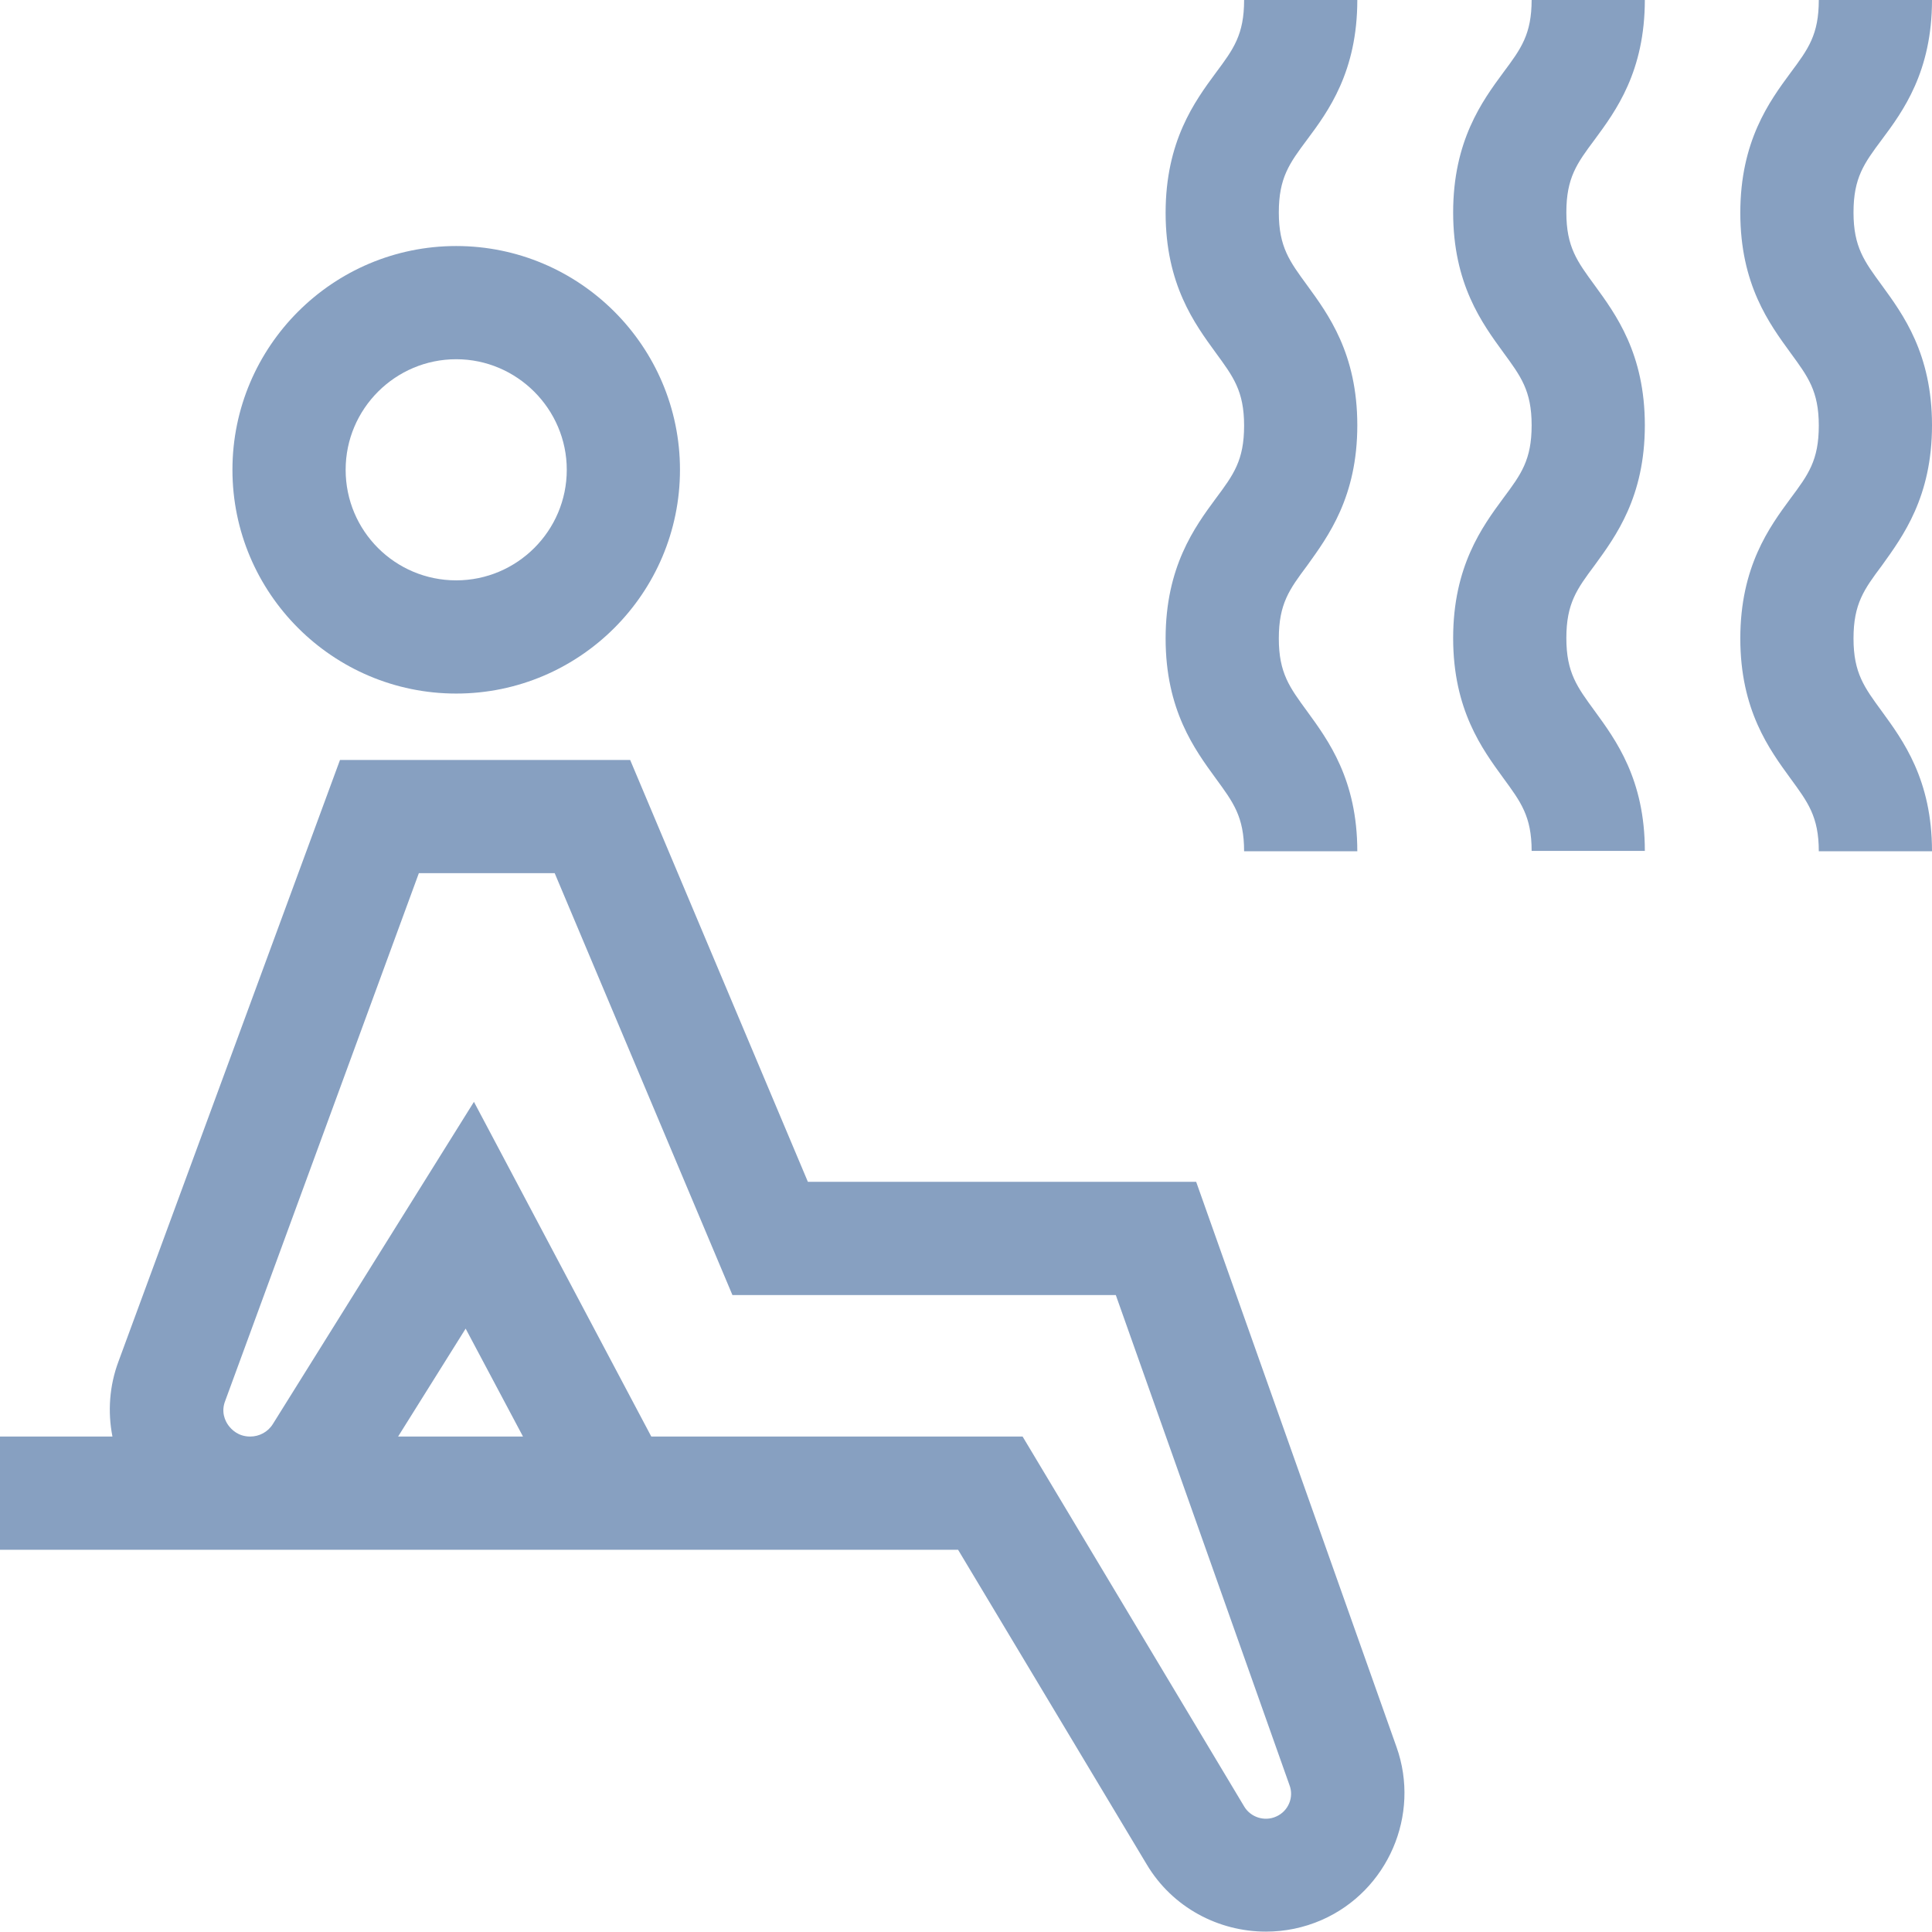 <?xml version="1.0" encoding="utf-8"?>
<!-- Generator: Adobe Illustrator 24.0.0, SVG Export Plug-In . SVG Version: 6.00 Build 0)  -->
<svg version="1.1" id="Layer_1" xmlns="http://www.w3.org/2000/svg" xmlns:xlink="http://www.w3.org/1999/xlink" x="0px" y="0px"
	 viewBox="0 0 512 512" style="enable-background:new 0 0 512 512;" xml:space="preserve">
<style type="text/css">
	.st0{fill:#87A0C1;}
</style>
<g>
	<g>
		<path class="st0" d="M120.9,65.2c-32.7,0-59.3,26.6-59.3,59.3s26.6,59.3,59.3,59.3s59.3-26.6,59.3-59.3S153.6,65.2,120.9,65.2z
			 M120.9,153.8c-16.2,0-29.3-13.1-29.3-29.3s13.2-29.3,29.3-29.3s29.3,13.2,29.3,29.3C150.2,140.7,137,153.8,120.9,153.8z"/>
	</g>
</g>
<g>
	<g>
		<path class="st0" d="M370.1,463L317,313.2H214.1L167,201.4H90.1L31.4,360.8c-2.4,6.4-2.9,13.3-1.6,19.9H0v30h253.9l50,83.4
			c6.8,11.4,19,17.8,31.6,17.8c5,0,10-1,14.8-3.1C367.8,501.1,376.5,481,370.1,463z M105.5,380.7l17.9-28.6l15.2,28.6H105.5z
			 M338.2,481.4c-3.1,1.4-6.8,0.2-8.5-2.7l-58.7-98h-98.4l-47-88.7l-53.3,85.4c-1.3,2.1-3.6,3.3-6,3.3c-3.2,0-5-1.9-5.8-3
			c-0.8-1.1-2-3.5-0.8-6.5L111,231.4h36l47.1,111.8h101.6l46,129.8C343,476.3,341.4,480,338.2,481.4z"/>
	</g>
</g>
<g>
	<g>
		<path class="st0" d="M359.7,112.7c0-19-7.7-29.4-13.3-37.1c-4.6-6.3-7.5-10.1-7.5-19.3c0-9.2,2.8-13,7.5-19.3
			C352,29.5,359.7,19,359.7,0h-30c0,9.2-2.8,13-7.5,19.3c-5.6,7.6-13.3,18.1-13.3,37.1c0,19,7.7,29.4,13.3,37.1
			c4.6,6.3,7.5,10.1,7.5,19.3c0,9.2-2.8,13-7.5,19.3c-5.6,7.6-13.3,18.1-13.3,37.1s7.7,29.4,13.3,37.1c4.6,6.3,7.5,10.1,7.5,19.3h30
			c0-19-7.7-29.4-13.3-37.1c-4.6-6.3-7.5-10.1-7.5-19.3s2.8-13,7.5-19.3C352,142.1,359.7,131.7,359.7,112.7z"/>
	</g>
</g>
<g>
	<g>
		<path class="st0" d="M435.9,112.7c0-19-7.7-29.4-13.3-37.1c-4.6-6.3-7.5-10.1-7.5-19.3c0-9.2,2.8-13,7.5-19.3
			c5.6-7.6,13.3-18,13.3-37.1h-30c0,9.2-2.8,13-7.5,19.3c-5.6,7.6-13.3,18.1-13.3,37.1c0,19,7.7,29.4,13.3,37.1
			c4.6,6.3,7.5,10.1,7.5,19.3c0,9.2-2.8,13-7.5,19.3c-5.6,7.6-13.3,18.1-13.3,37.1s7.7,29.4,13.3,37.1c4.6,6.3,7.5,10.1,7.5,19.3h30
			c0-19-7.7-29.4-13.3-37.1c-4.6-6.3-7.5-10.1-7.5-19.3s2.8-13,7.5-19.3C428.2,142.1,435.9,131.7,435.9,112.7z"/>
	</g>
</g>
<g>
	<g>
		<path class="st0" d="M512,112.7c0-19-7.7-29.4-13.3-37.1c-4.6-6.3-7.5-10.1-7.5-19.3c0-9.2,2.8-13,7.5-19.3
			C504.3,29.5,512,19,512,0h-30c0,9.2-2.8,13-7.5,19.3c-5.6,7.6-13.3,18.1-13.3,37.1c0,19,7.7,29.4,13.3,37.1
			c4.6,6.3,7.5,10.1,7.5,19.3c0,9.2-2.8,13-7.5,19.3c-5.6,7.6-13.3,18.1-13.3,37.1s7.7,29.4,13.3,37.1c4.6,6.3,7.5,10.1,7.5,19.3h30
			c0-19-7.7-29.4-13.3-37.1c-4.6-6.3-7.5-10.1-7.5-19.3s2.8-13,7.5-19.3C504.3,142.1,512,131.7,512,112.7z"/>
	</g>
</g>
</svg>
